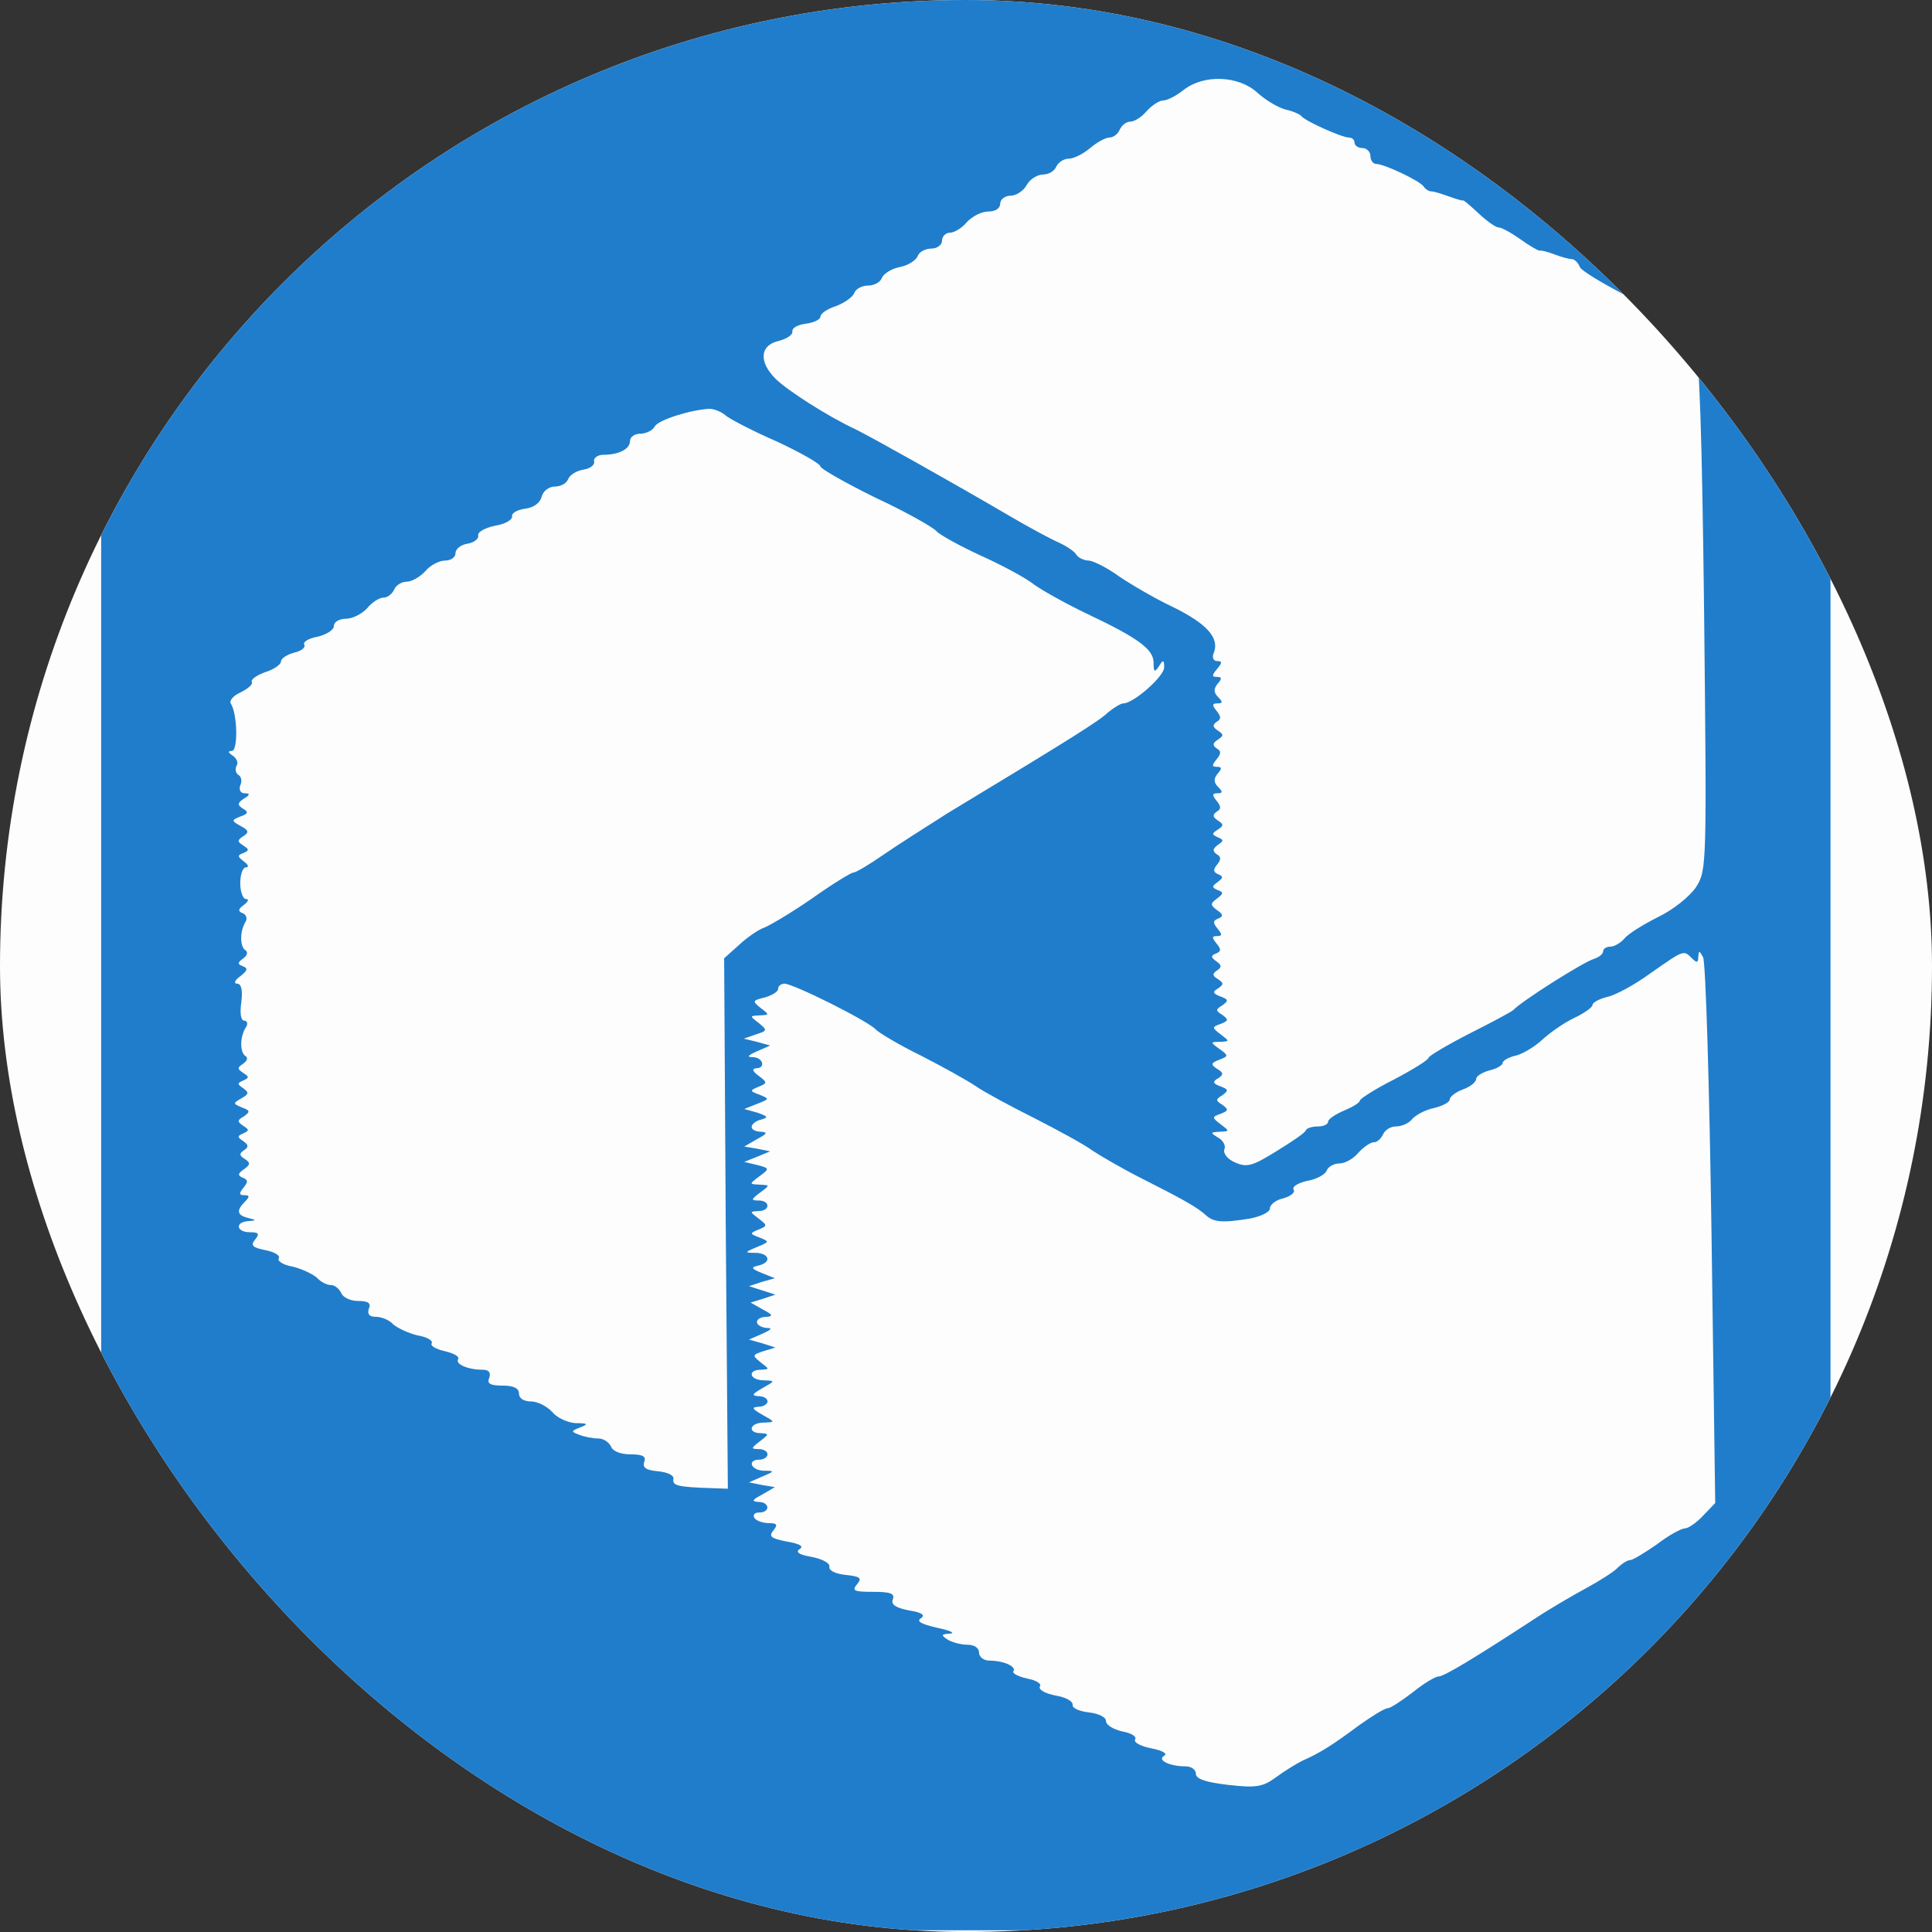 <svg xmlns="http://www.w3.org/2000/svg" version="1.1" xmlns:xlink="http://www.w3.org/1999/xlink" width="1000" height="1000"><rect width="100%" height="100%" fill="#333333" stroke="none"/><g clip-path="url(#SvgjsClipPath1289)"><rect width="1000" height="1000" fill="#fdfdfd"></rect><g transform="matrix(2.053,0,0,2.053,52.361,5.684341886080802e-14)"><svg xmlns="http://www.w3.org/2000/svg" version="1.1" xmlns:xlink="http://www.w3.org/1999/xlink" width="436" height="487"><svg width="436" height="487" viewBox="0 0 436 487" fill="none" xmlns="http://www.w3.org/2000/svg">
<g clip-path="url(#clip0_1364_4)">
<path d="M0 243.334V486.667H218H436V243.334V0H218H0V243.334ZM291.467 23.334C293.467 25.2 296.667 27.067 298.533 27.6C300.4 28 302.267 28.8 302.667 29.334C303.6 30.534 312.8 34.667 314.533 34.667C315.333 34.667 316 35.2 316 36C316 36.667 316.933 37.334 318 37.334C319.067 37.334 320 38.267 320 39.334C320 40.4 320.667 41.334 321.467 41.334C323.467 41.334 332.533 45.6 333.467 47.067C333.867 47.734 334.8 48.267 335.467 48.267C336.133 48.267 338.133 48.934 340 49.6C341.867 50.267 343.333 50.667 343.333 50.534C343.333 50.267 345.067 51.734 347.2 53.734C349.333 55.734 351.6 57.334 352.267 57.334C353.067 57.334 355.467 58.667 357.733 60.267C360.133 62 362.267 63.2 362.667 63.2C363.067 63.067 364.667 63.467 366.4 64.134C368.133 64.8 370.133 65.334 370.8 65.334C371.467 65.334 372.4 66.267 372.8 67.334C373.6 69.2 394.133 80 397.067 80C398 80 399.067 81.6 399.467 83.6C400 85.734 401.067 87.734 401.867 88.267C402.933 88.934 403.6 109.334 404.133 154.267C404.8 218.267 404.8 219.334 402.133 223.6C400.533 226 396.4 229.334 392.533 231.2C388.8 233.067 384.933 235.467 384 236.667C383.067 237.734 381.467 238.667 380.533 238.667C379.467 238.667 378.667 239.2 378.667 239.867C378.667 240.534 377.6 241.334 376.4 241.734C373.467 242.667 358.133 252.4 356 254.667C355.6 255.067 350.667 257.734 345.067 260.534C339.333 263.467 334.667 266.267 334.667 266.667C334.667 267.2 330.8 269.6 326 272.134C321.2 274.534 317.333 277.067 317.333 277.467C317.333 278 315.6 279.067 313.333 280C311.2 280.934 309.333 282.134 309.333 282.8C309.333 283.467 308.133 284 306.8 284C305.333 284 304 284.4 303.733 284.934C303.6 285.6 300.133 287.867 296.267 290.267C290.267 294 288.8 294.4 285.867 293.067C284 292.267 282.8 290.8 283.2 289.734C283.6 288.8 282.8 287.467 281.6 286.8C279.6 285.6 279.6 285.467 282 285.334C284.533 285.2 284.533 285.2 282.267 283.467C280 281.734 280 281.6 282.267 280.8C284.267 280 284.267 279.734 282.667 278.534C280.933 277.467 280.933 277.2 282.667 276.134C284.267 274.934 284.267 274.667 282.133 273.867C280.267 273.2 280.133 272.667 281.6 271.867C283.067 270.934 282.933 270.4 281.333 269.467C279.733 268.4 279.733 268 281.867 267.2C284.267 266.267 284.267 266.134 281.867 264.4C279.6 262.8 279.6 262.667 282.133 262.667C284.533 262.534 284.533 262.534 282.267 260.8C280 259.067 280 258.934 282.267 258.134C284.267 257.334 284.267 257.067 282.667 255.867C280.933 254.8 280.933 254.534 282.667 253.467C284.267 252.267 284.267 252 282.133 251.2C280.267 250.534 280.133 250 281.6 249.2C283.067 248.134 283.067 247.867 281.467 246.8C280.133 246 280.133 245.467 281.333 244.667C282.533 243.867 282.533 243.334 281.2 242.4C279.733 241.334 279.733 240.934 281.067 240.4C282.4 239.867 282.4 239.334 281.2 237.867C280 236.4 280 236 281.333 236C282.667 236 282.667 235.6 281.467 234.134C280.267 232.667 280.267 232.134 281.6 231.6C282.933 231.067 282.933 230.534 281.333 229.467C279.6 228.134 279.6 227.867 281.333 226.534C282.933 225.334 283.067 224.934 281.467 224.4C280 223.734 280 223.467 281.467 222.4C282.933 221.334 282.933 220.934 281.6 220.4C280.4 219.867 280.267 219.334 281.333 218C282.4 216.667 282.4 216 281.2 215.334C280.133 214.534 280.267 214 281.467 213.067C283.067 212 283.067 211.734 281.467 211.067C280 210.4 280 210.134 281.467 209.2C283.067 208.134 283.067 207.867 281.467 206.8C280.267 206 280.133 205.467 281.2 204.667C282.4 204 282.4 203.334 281.2 201.867C280 200.4 280.133 200 281.467 200C282.8 200 282.8 199.6 281.6 198.4C280.533 197.334 280.4 196.4 281.467 195.067C282.667 193.734 282.533 193.334 281.333 193.334C280 193.334 280 192.934 281.2 191.467C282.4 190 282.4 189.334 281.2 188.667C280.133 187.867 280.267 187.334 281.467 186.534C283.067 185.467 283.067 185.2 281.467 184.134C280.267 183.334 280.133 182.8 281.2 182C282.4 181.334 282.4 180.667 281.2 179.2C280 177.734 280.133 177.334 281.467 177.334C282.8 177.334 282.8 176.934 281.6 175.734C280.533 174.667 280.4 173.734 281.467 172.4C282.667 171.067 282.533 170.667 281.333 170.667C280 170.667 280 170.267 281.333 168.667C282.667 167.067 282.667 166.667 281.333 166.667C280.4 166.667 280 165.734 280.533 164.534C282 160.8 278.667 157.2 270.267 153.067C265.733 150.934 259.6 147.334 256.667 145.334C253.733 143.2 250.267 141.467 249.067 141.334C247.867 141.334 246.4 140.667 245.867 139.867C245.467 139.067 243.467 137.734 241.467 136.8C239.6 136 233.867 132.934 228.667 129.867C213.6 121.067 194.8 110.534 190.267 108.267C183.333 105.067 172.933 98.4 170 95.467C165.733 91.2 166.133 87.067 170.667 86C172.8 85.467 174.4 84.4 174.267 83.6C174.133 82.667 175.6 81.867 177.733 81.6C179.733 81.334 181.333 80.534 181.333 79.867C181.333 79.067 183.067 77.867 185.2 77.2C187.333 76.4 189.467 74.934 189.867 73.867C190.267 72.8 191.867 72 193.333 72C194.8 72 196.4 71.2 196.8 70.134C197.2 69.067 199.2 67.734 201.333 67.334C203.467 66.934 205.467 65.6 205.867 64.534C206.267 63.467 207.867 62.667 209.333 62.667C210.8 62.667 212 61.734 212 60.667C212 59.6 212.933 58.667 214 58.667C215.067 58.667 217.067 57.467 218.267 56C219.6 54.534 222 53.334 223.6 53.334C225.467 53.334 226.667 52.534 226.667 51.334C226.667 50.267 227.867 49.334 229.333 49.334C230.667 49.334 232.533 48.134 233.333 46.667C234.133 45.2 236 44 237.467 44C238.933 44 240.4 43.067 240.8 42C241.333 40.934 242.667 40 244 40C245.2 40 247.6 38.8 249.333 37.334C251.067 35.867 253.2 34.667 254.267 34.667C255.2 34.667 256.4 33.734 256.8 32.667C257.333 31.6 258.4 30.667 259.467 30.667C260.533 30.667 262.4 29.467 263.6 28C264.933 26.534 266.8 25.334 267.733 25.334C268.8 25.334 271.067 24.134 272.933 22.667C278 18.667 286.8 19.067 291.467 23.334ZM157.333 104.667C158.4 105.6 164.267 108.667 170.4 111.334C176.4 114.134 181.333 116.934 181.333 117.6C181.333 118.134 187.6 121.734 195.2 125.467C202.933 129.067 209.733 132.934 210.533 133.867C211.333 134.8 216.4 137.6 221.6 140C226.933 142.4 233.2 145.734 235.333 147.467C237.6 149.067 243.6 152.4 248.667 154.8C261.6 160.934 265.333 163.734 265.333 167.067C265.333 169.467 265.6 169.6 266.667 168C267.733 166.267 268 166.267 268 168.267C268 170.534 260.267 177.334 257.733 177.334C257.067 177.334 255.333 178.4 253.867 179.6C251.6 181.734 246 185.334 213.333 205.067C207.867 208.534 200.533 213.2 197.067 215.6C193.6 218 190.267 220 189.6 220C189.067 220 184.267 222.934 179.2 226.534C174 230.134 168.533 233.334 167.2 233.867C165.867 234.267 162.933 236.267 160.933 238.134L157.067 241.6L157.467 308.534L158 375.334L154.267 375.2C145.333 374.934 144 374.534 144.267 372.934C144.533 372 142.933 371.2 140.4 370.934C137.333 370.667 136.4 370 136.933 368.534C137.467 367.2 136.533 366.667 133.467 366.667C130.933 366.667 128.933 365.867 128.533 364.667C128 363.6 126.667 362.667 125.333 362.667C124 362.667 121.867 362.267 120.533 361.734C118.4 360.934 118.4 360.8 120.8 359.867C122.933 359.067 122.667 358.8 119.6 358.8C117.6 358.667 114.933 357.467 113.733 356C112.4 354.534 110 353.334 108.4 353.334C106.533 353.334 105.333 352.534 105.333 351.334C105.333 350 104 349.334 101.2 349.334C98 349.334 97.2 348.8 97.867 347.334C98.267 346 97.733 345.334 96.133 345.334C92.4 345.334 89.2 343.867 90 342.667C90.4 342 88.933 341.2 86.667 340.667C84.4 340.134 82.933 339.334 83.333 338.667C83.733 338 82.133 337.067 79.733 336.667C77.467 336.134 74.667 334.8 73.6 333.867C72.667 332.8 70.667 332 69.333 332C67.6 332 67.067 331.334 67.467 330C68.133 328.534 67.333 328 64.8 328C62.8 328 60.933 327.067 60.533 326C60 324.934 58.933 324 58 324C56.933 324 55.333 323.2 54.4 322.134C53.333 321.2 50.533 319.867 48.267 319.334C45.867 318.934 44.267 317.867 44.8 317.2C45.2 316.534 43.6 315.6 41.467 315.2C38.133 314.534 37.6 314 38.8 312.534C40 311.067 39.733 310.667 37.467 310.667C34.133 310.667 33.6 308.134 37.067 307.867C39.2 307.734 39.2 307.6 37.067 307.067C34.267 306.4 34 305.2 36.267 302.934C37.467 301.734 37.467 301.334 36.133 301.334C34.8 301.334 34.667 300.934 35.867 299.467C37.067 298 37.067 297.467 35.733 296.934C34.4 296.4 34.4 295.867 36 294.8C37.6 293.6 37.733 293.2 36.133 292.134C34.8 291.334 34.8 290.8 36 290C37.2 289.2 37.2 288.667 35.867 287.734C34.267 286.667 34.267 286.4 35.867 285.734C37.333 285.067 37.333 284.8 35.867 283.867C34.267 282.8 34.267 282.4 36 281.467C37.6 280.267 37.6 280 35.467 279.2C33.2 278.267 33.2 278.134 35.333 276.934C37.2 275.867 37.333 275.467 35.867 274.4C34.267 273.334 34.267 273.067 35.867 272.4C37.333 271.734 37.333 271.467 35.867 270.534C34.267 269.467 34.267 269.2 35.867 268.134C36.8 267.467 37.067 266.667 36.4 266.267C34.933 265.334 34.933 261.334 36.533 258.934C37.067 258.134 36.8 257.334 36.133 257.334C35.2 257.334 34.933 255.467 35.333 252.667C35.733 249.6 35.333 248 34.267 248C33.333 248 33.733 247.067 35.067 246.134C36.933 244.667 37.067 244.134 35.733 243.6C34.267 243.067 34.4 242.667 35.867 241.6C36.8 240.934 37.067 240 36.4 239.6C34.933 238.667 34.933 234.8 36.4 232.4C36.933 231.6 36.533 230.534 35.733 230.267C34.4 229.734 34.533 229.2 36 228.134C37.067 227.334 37.333 226.667 36.533 226.667C35.733 226.667 35.067 224.8 35.067 222.667C35.067 220.4 35.733 218.667 36.533 218.667C37.333 218.667 37.067 218 36 217.2C34.4 216 34.267 215.6 35.867 215.067C37.333 214.4 37.333 214.134 35.867 213.2C34.267 212.134 34.267 211.867 35.867 210.8C37.333 209.867 37.2 209.334 35.2 208.267C32.8 206.934 32.8 206.8 35.067 205.867C37.067 205.2 37.2 204.667 35.733 203.867C34.267 202.934 34.4 202.4 36 201.334C37.6 200.4 37.6 200 36.133 200C35.2 200 34.667 199.2 35.067 198C35.6 196.934 35.333 195.734 34.533 195.334C33.867 194.8 33.733 193.867 34.133 193.067C34.667 192.267 34.133 191.2 33.2 190.534C32 189.734 31.867 189.334 32.933 189.334C34.533 189.334 34.4 180 32.667 177.334C32.267 176.667 33.333 175.334 35.2 174.534C37.067 173.6 38.267 172.534 38 172C37.6 171.334 39.2 170.267 41.333 169.467C43.6 168.8 45.333 167.467 45.333 166.8C45.333 166 46.8 165.067 48.667 164.534C50.533 164.134 51.6 163.2 51.2 162.534C50.8 161.867 52.267 160.934 54.533 160.534C56.8 160 58.667 158.8 58.667 157.867C58.667 156.8 60 156 61.733 156C63.333 156 65.733 154.8 67.067 153.334C68.267 151.867 70.133 150.667 71.2 150.667C72.267 150.667 73.333 149.734 73.867 148.667C74.267 147.6 75.733 146.667 76.933 146.667C78.267 146.667 80.4 145.467 81.733 144C82.933 142.534 85.2 141.334 86.667 141.334C88.133 141.334 89.333 140.534 89.333 139.467C89.333 138.4 90.667 137.334 92.4 137.067C94 136.8 95.2 135.867 95.067 135.067C94.8 134.134 96.8 133.067 99.333 132.534C101.867 132.134 103.733 131.067 103.6 130.134C103.467 129.334 104.933 128.534 106.8 128.267C109.067 128 110.667 126.8 111.067 125.2C111.467 123.734 112.933 122.667 114.4 122.667C115.867 122.667 117.333 121.867 117.733 120.8C118.133 119.734 119.867 118.667 121.6 118.4C123.333 118.134 124.533 117.2 124.267 116.267C124.133 115.467 125.2 114.667 126.533 114.667C130.533 114.667 133.333 113.2 133.333 111.2C133.333 110.134 134.533 109.334 136 109.334C137.333 109.334 139.067 108.534 139.6 107.467C140.533 105.867 148.533 103.334 153.333 103.067C154.4 103.067 156.267 103.734 157.333 104.667ZM401.067 241.6C402.267 242.8 402.667 242.8 402.667 241.2C402.8 239.6 402.933 239.6 403.867 241.334C404.533 242.4 405.467 273.867 406 311.067L406.933 378.934L403.867 382.134C402.267 383.867 400.133 385.334 399.333 385.334C398.4 385.334 395.2 387.067 392.267 389.334C389.2 391.467 386.133 393.334 385.467 393.334C384.8 393.334 383.333 394.267 382.267 395.334C381.2 396.4 377.6 398.667 374.4 400.4C371.2 402.134 365.2 405.6 361.2 408.267C345.867 418.267 338.533 422.667 337.2 422.667C336.4 422.667 333.467 424.4 330.667 426.667C327.867 428.8 325.067 430.667 324.4 430.667C323.6 430.667 320.4 432.667 317.2 434.934C310.4 440 307.2 442 302.933 443.867C301.333 444.667 298.267 446.534 296.133 448.134C292.8 450.534 291.2 450.8 284.133 450C278.533 449.334 276 448.534 276 447.2C276 446.134 274.8 445.334 273.467 445.334C269.333 445.334 266.133 443.734 268 442.667C268.933 442.134 267.6 441.334 264.8 440.8C262.133 440.267 260.267 439.334 260.667 438.534C261.2 437.867 259.733 436.934 257.467 436.534C255.2 436 253.333 434.934 253.333 433.867C253.333 432.934 251.467 432 249.067 431.734C246.667 431.467 244.8 430.667 244.933 429.867C245.067 428.934 243.2 427.867 240.533 427.467C238 426.934 236.267 426 236.667 425.2C237.2 424.534 235.733 423.6 233.467 423.2C231.2 422.667 229.6 421.867 230 421.334C230.8 420.134 227.467 418.667 223.867 418.667C222.533 418.667 221.333 417.734 221.333 416.667C221.333 415.467 220.133 414.667 218.4 414.667C216.667 414.667 214.4 414 213.333 413.334C211.733 412.267 211.733 412 214 411.867C215.467 411.734 214 411.067 210.8 410.4C206.8 409.467 205.467 408.8 206.667 408C207.867 407.2 206.933 406.534 203.6 406C200.267 405.334 199.067 404.534 199.6 403.2C200.133 401.734 198.933 401.334 194.667 401.334C189.867 401.334 189.2 401.067 190.533 399.467C191.867 397.867 191.467 397.467 187.733 397.067C185.2 396.8 183.467 396 183.6 395.067C183.867 394.134 181.867 393.067 179.2 392.534C176 392 174.933 391.334 176.133 390.534C177.2 389.867 176.133 389.2 172.933 388.667C168.8 387.867 168.267 387.334 169.467 385.867C170.667 384.4 170.4 384 168.267 384C166.667 384 165.067 383.334 164.667 382.667C164.267 381.867 164.8 381.334 165.867 381.334C168.8 381.334 168.533 378.667 165.733 378.667C163.867 378.534 164.133 378.134 166.667 376.8L169.867 374.934L166.667 374.4L163.333 373.734L166.667 372.267C169.867 370.934 169.867 370.8 167.067 370.8C163.733 370.667 162.8 368 166 368C167.067 368 168 367.334 168 366.667C168 365.867 166.933 365.334 165.733 365.334C163.733 365.334 163.867 365.067 166.133 363.334C168.4 361.6 168.4 361.467 166.4 361.334C162.8 361.334 163.467 358.667 167.067 358.667C170 358.534 170 358.534 166.667 356.667C164.133 355.2 163.867 354.8 165.733 354.667C166.933 354.667 168 354 168 353.334C168 352.534 166.933 352 165.733 352C163.867 351.867 164.133 351.467 166.667 350C170 348.134 170 348.134 167.067 348C163.467 348 162.8 345.334 166.4 345.334C168.533 345.2 168.533 345.2 166.267 343.467C164.133 341.734 164.133 341.6 166.933 340.667L170 339.734L166.667 338.667L163.333 337.734L166.667 336.267C169.067 335.2 169.333 334.8 167.733 334.8C166.4 334.667 165.333 334 165.333 333.334C165.333 332.534 166.4 332 167.733 332C169.467 331.867 169.333 331.467 166.8 330.134L163.733 328.4L166.8 327.467L170 326.4L166.667 325.334L163.333 324.267L166.533 323.2L169.867 322.267L166.533 320.934C163.867 319.867 163.733 319.467 165.733 319.067C169.067 318.267 168.533 316 165.067 315.867C162.133 315.867 162.133 315.734 165.333 314.4C168.533 313.067 168.533 313.067 166 312C163.467 311.067 163.467 310.934 165.733 310C168 309.067 168 308.934 165.733 307.2C163.467 305.467 163.467 305.467 165.733 305.334C168.667 305.334 168.8 302.667 165.733 302.667C163.733 302.667 163.867 302.4 166.133 300.667C168.667 298.8 168.667 298.8 166 298.667C163.333 298.534 163.333 298.534 166 296.534C168.533 294.667 168.533 294.534 165.467 293.734L162.133 292.934L165.467 291.6L168.667 290.267L165.333 289.6L162.133 289.067L165.333 287.2C167.867 285.867 168.133 285.467 166.4 285.334C165.067 285.334 164 284.8 164 284.134C164 283.467 165.067 282.534 166.4 282.267C168.267 281.734 168.133 281.467 165.467 280.534L162.133 279.6L165.467 278.267C168.533 277.067 168.533 277.067 166 276C163.467 275.067 163.467 274.934 165.733 274C168 273.067 168 272.934 165.733 271.2C164.267 270.134 164 269.467 165.067 269.334C167.6 269.334 166.933 266.667 164.4 266.534C162.667 266.534 162.933 266.134 165.333 265.067L168.667 263.6L165.333 262.667L162 261.867L165.067 260.8C168 259.867 168 259.734 165.733 257.867C163.467 256.134 163.467 256.134 166 256C168.533 255.867 168.533 255.867 166.267 254.134C164.133 252.4 164.133 252.267 167.333 251.467C169.2 250.934 170.667 250 170.667 249.334C170.667 248.534 171.467 248 172.267 248C174.533 248 193.733 257.6 195.333 259.6C196.133 260.4 201.2 263.467 206.667 266.134C212.133 268.934 218.4 272.4 220.533 273.867C222.667 275.334 229.333 278.934 235.2 281.867C241.2 284.934 247.867 288.534 250 290.134C252.267 291.6 257.733 294.8 262.267 297.067C272.8 302.4 276.133 304.267 278.4 306.267C280.4 308.134 282.4 308.4 289.733 307.2C292.4 306.667 294.667 305.6 294.667 304.667C294.667 303.734 296.133 302.534 298 302.134C299.867 301.6 301.067 300.667 300.667 300C300.133 299.2 301.733 298.267 304 297.734C306.4 297.334 308.533 296.134 308.933 295.2C309.333 294.134 310.8 293.334 312.133 293.334C313.6 293.334 315.733 292.134 316.933 290.667C318.267 289.2 320 288 320.8 288C321.733 288 322.667 287.067 323.2 286C323.6 284.934 325.067 284 326.4 284C327.867 284 329.733 283.2 330.533 282.134C331.467 281.067 334 279.734 336.133 279.334C338.267 278.8 340 277.867 340 277.2C340 276.534 341.467 275.334 343.333 274.667C345.2 274 346.667 272.8 346.667 272C346.667 271.334 348.133 270.4 350 269.867C351.867 269.467 353.333 268.534 353.333 268C353.333 267.467 354.8 266.534 356.667 266.134C358.4 265.734 361.467 263.867 363.333 262.134C365.2 260.4 368.8 257.867 371.333 256.667C373.867 255.467 376 254 376 253.334C376 252.8 377.6 251.867 379.733 251.334C381.733 250.934 386.667 248.267 390.667 245.334C399.067 239.467 398.933 239.467 401.067 241.6Z" fill="#207DCB"></path>
</g>
<defs>
<clipPath id="clip0_1364_4">
<rect width="436" height="486.667" fill="white"></rect>
</clipPath>
<clipPath id="SvgjsClipPath1289"><rect width="1000" height="1000" x="0" y="0" rx="500" ry="500"></rect></clipPath></defs>
</svg></svg></g></g></svg>